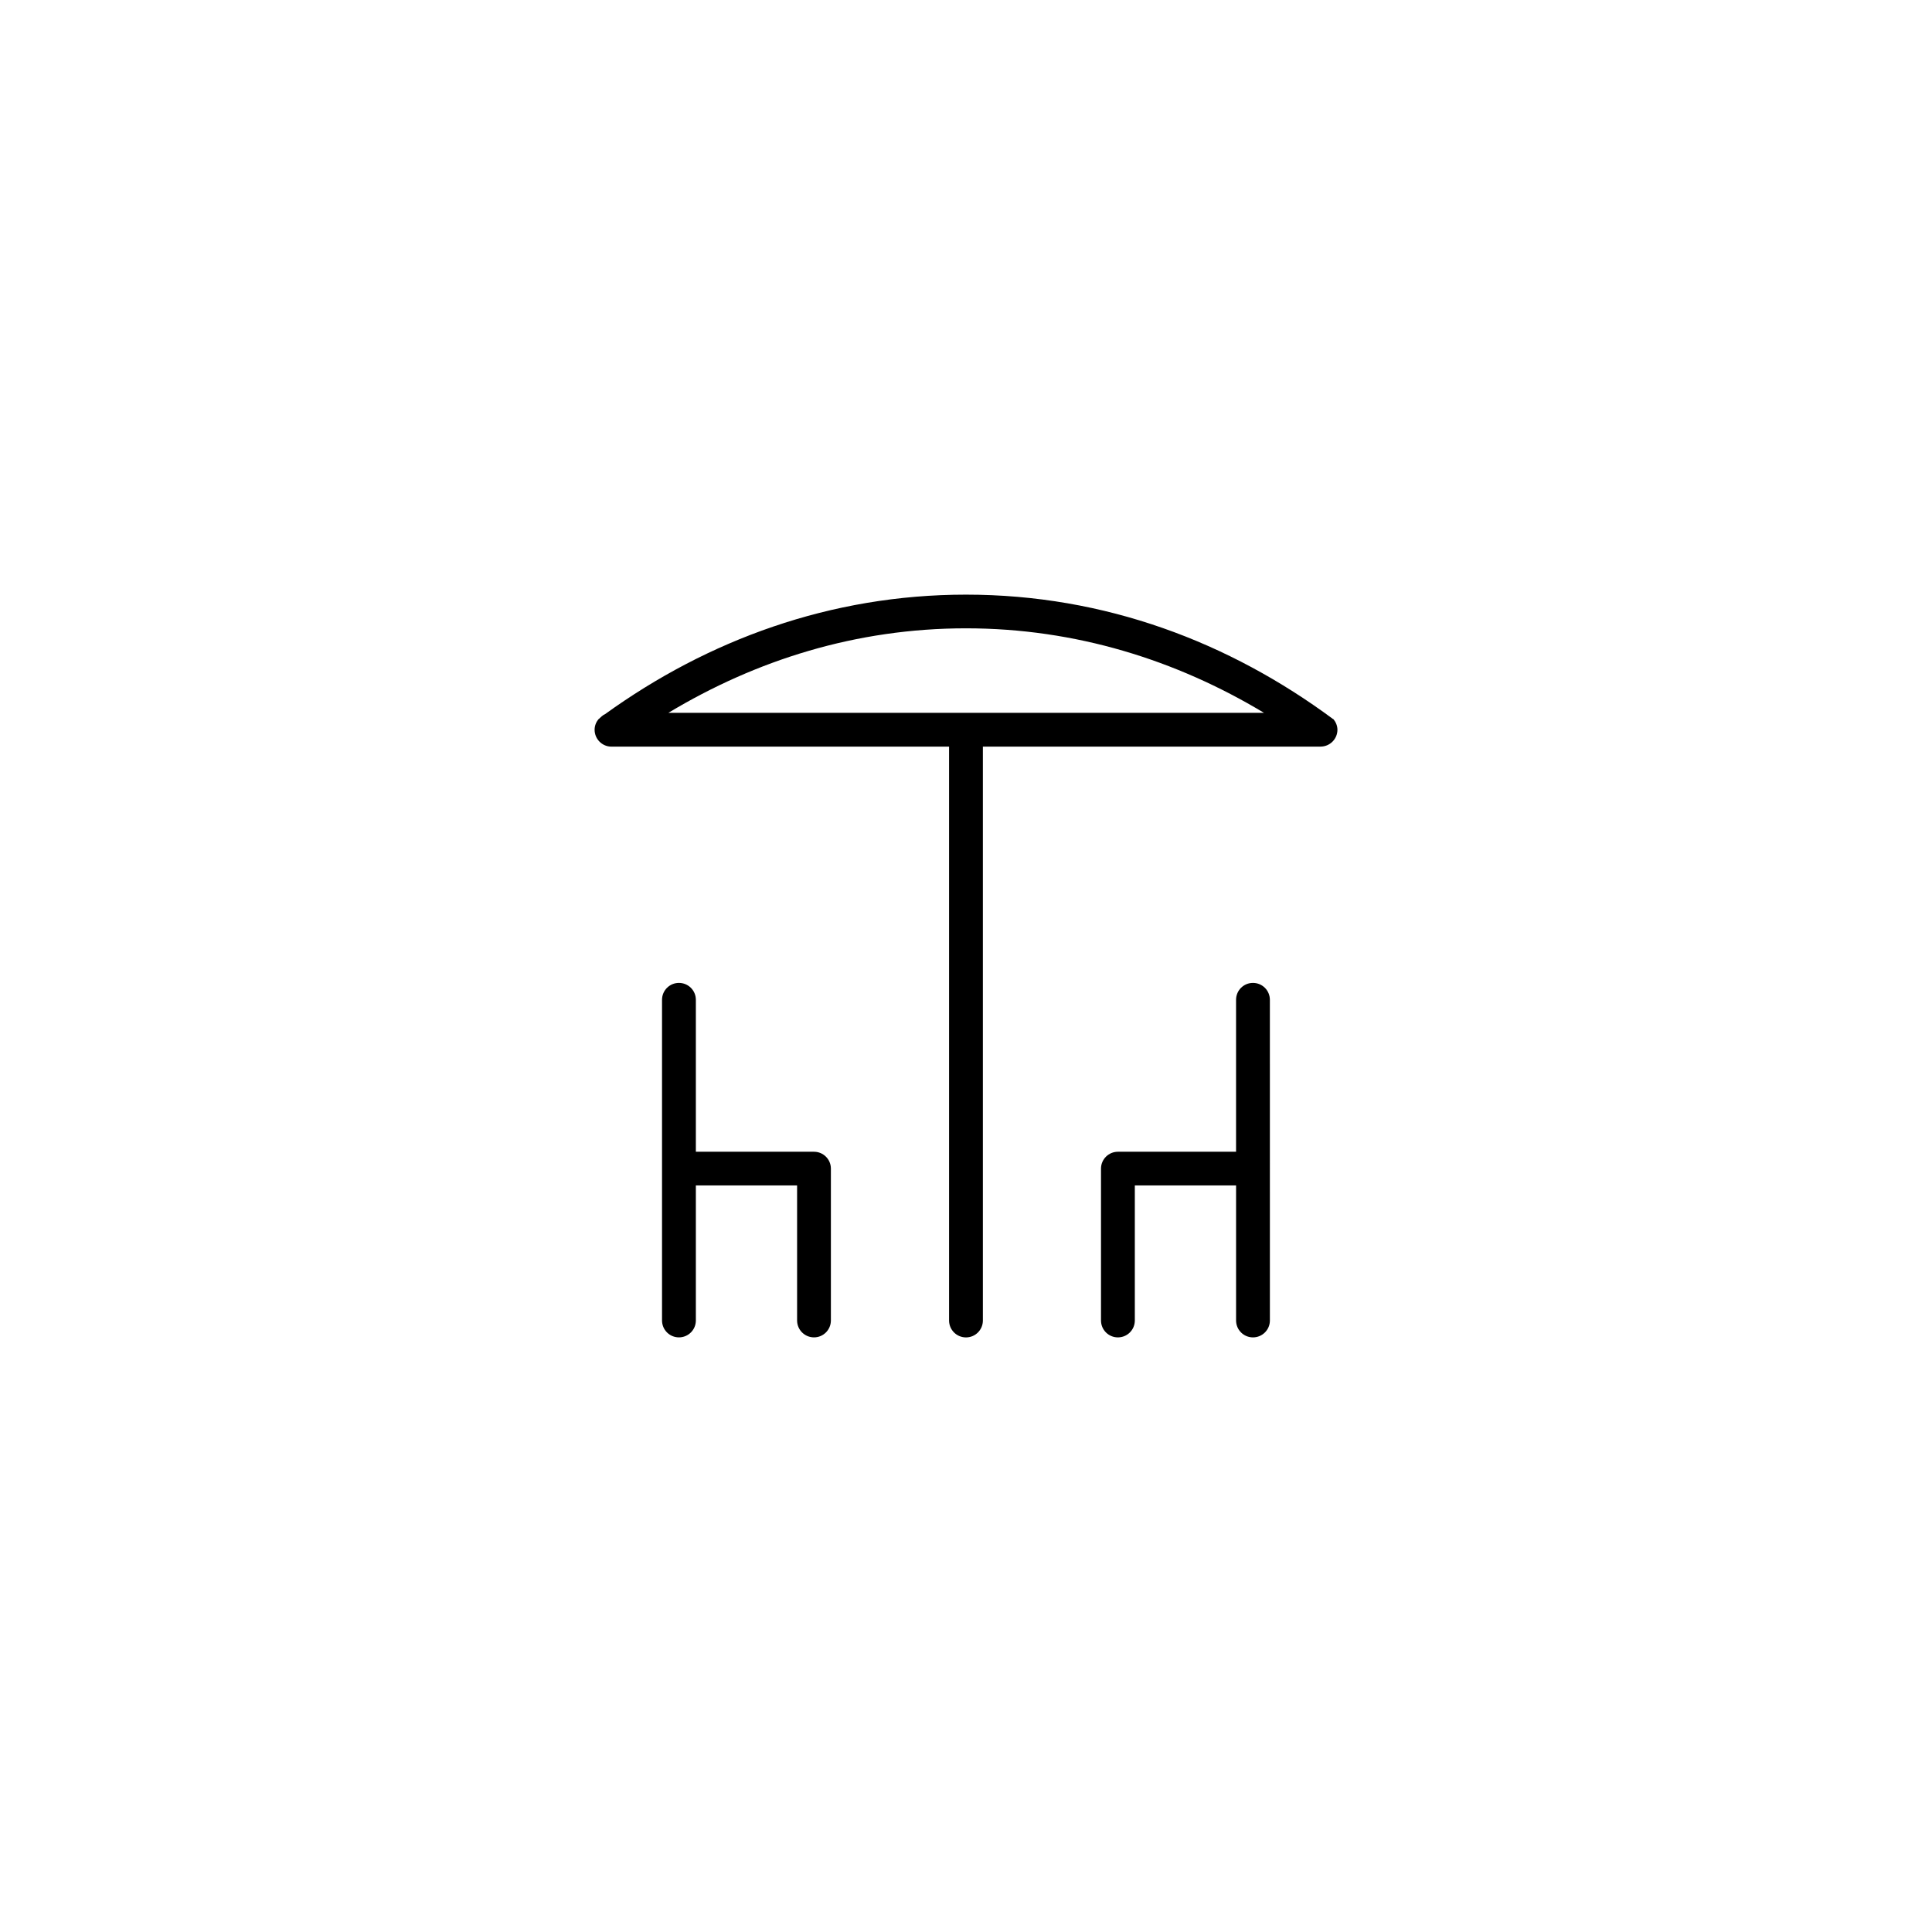 <?xml version="1.0" encoding="UTF-8"?>
<!-- Uploaded to: ICON Repo, www.svgrepo.com, Generator: ICON Repo Mixer Tools -->
<svg fill="#000000" width="800px" height="800px" version="1.1" viewBox="144 144 512 512" xmlns="http://www.w3.org/2000/svg">
 <path d="m476.05 404.48c-2.481 0-4.481 1.996-4.481 4.481v40.266h-31.312c-2.473 0-4.481 2.004-4.481 4.481v40.234c0 2.469 2 4.481 4.481 4.481 2.481 0 4.484-2.004 4.484-4.481v-35.789h26.832v35.789c0 2.469 1.996 4.481 4.481 4.481 2.473 0 4.481-2.004 4.481-4.481l-0.004-84.984c-0.004-2.481-2.004-4.477-4.481-4.477zm21.312-69.91h-0.07c-27.508-20.379-60.441-32.984-97.297-32.984-36.008 0-68.492 12.09-95.617 31.645-0.613 0.258-1.273 0.906-1.715 1.34h-0.047c-0.613 0.766-1.039 1.715-1.039 2.816 0 2.469 2.004 4.481 4.465 4.481h89.473v152.08c0 2.469 2 4.481 4.488 4.481 2.469 0 4.473-2.004 4.473-4.481v-152.09h89.473c2.481 0 4.488-2.004 4.488-4.481-0.012-1.098-0.453-2.043-1.074-2.809zm-176.23-1.664c23.191-13.957 49.75-22.395 78.859-22.395 29.105 0 55.773 8.445 78.98 22.395zm38.59 116.32h-31.312v-40.266c0-2.481-2-4.481-4.484-4.481-2.473 0-4.481 1.996-4.481 4.481v84.977c0 2.469 2 4.481 4.481 4.481s4.484-2.004 4.484-4.481v-35.789h26.828v35.789c0 2.469 2.004 4.481 4.484 4.481 2.469 0 4.473-2.004 4.473-4.481v-40.234c0.004-2.473-2.004-4.477-4.473-4.477z" fill-rule="evenodd"/>
</svg>